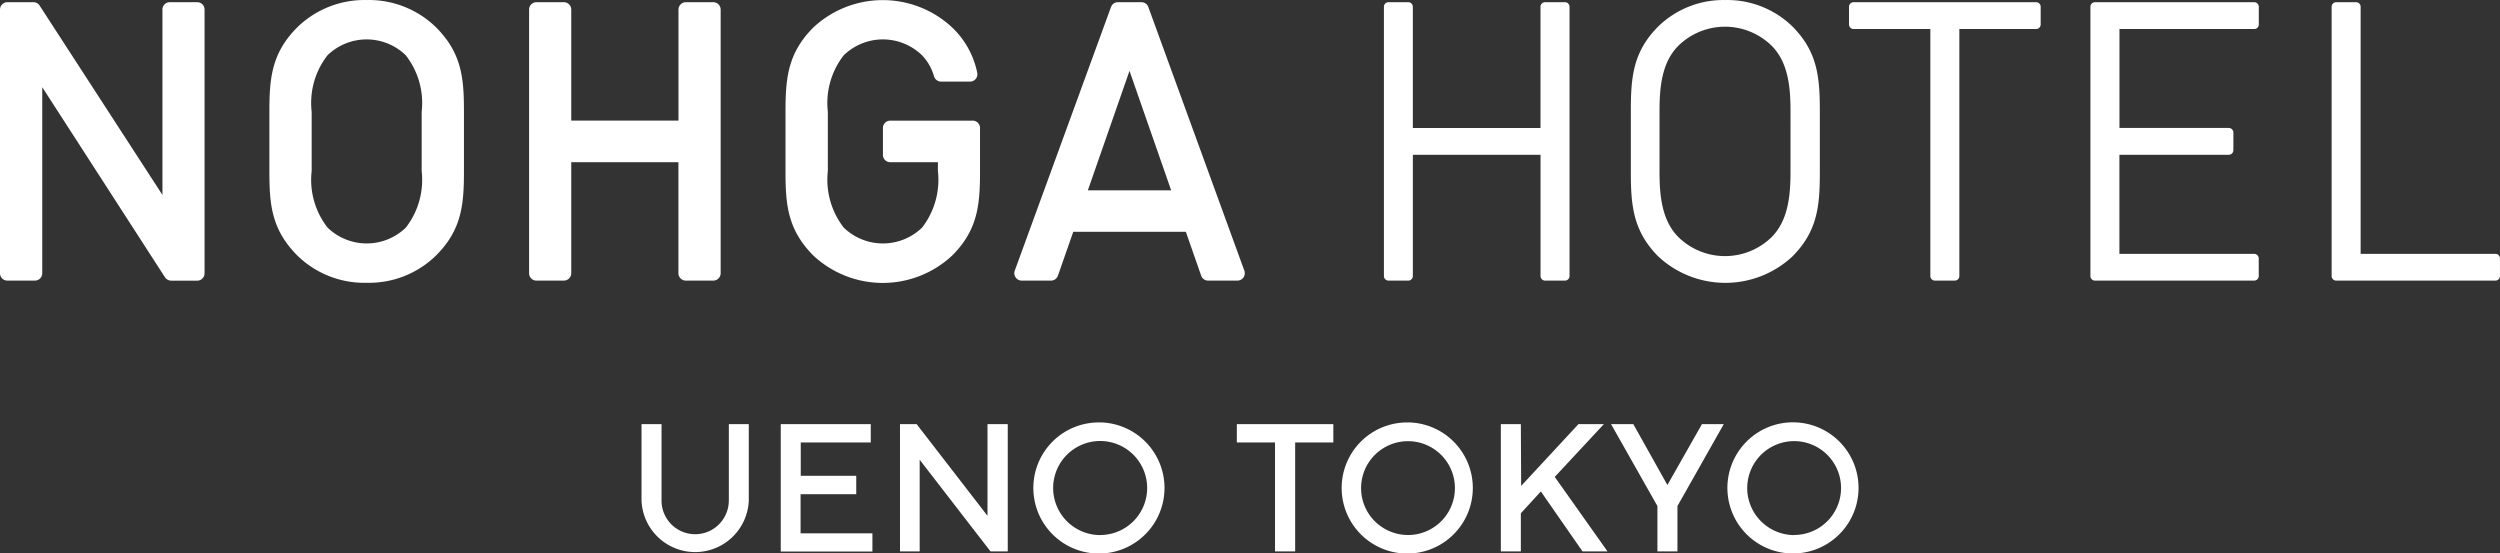 <svg id="logo-ueno-white" xmlns="http://www.w3.org/2000/svg" width="170.944" height="37.831" viewBox="0 0 170.944 37.831">
  <rect x="0" y="0" width="170.944" height="37.831" fill="#333333" stroke="none"/>
  <path id="パス_886" data-name="パス 886" d="M49.836,34.227V29H51.2v5.225a3.67,3.67,0,0,1-7.334,0V29h1.368v5.225a2.3,2.3,0,1,0,4.6,0Zm9.818,2.239v1.242H53.386V29H59.54V30.25H54.753v2.279h3.795v1.259H54.742v2.678ZM68.908,29v8.7h-1.18l-4.843-6.268V37.7H61.54V29h1.14l4.843,6.268V29Zm6.336-.12a4.484,4.484,0,1,1-3.233,1.273A4.473,4.473,0,0,1,75.244,28.883Zm0,7.7a3.214,3.214,0,1,0-2.29-.941A3.231,3.231,0,0,0,75.244,36.586ZM91.17,29V30.25h-2.61V37.7H87.182V30.25h-2.61V29Zm5.128-.12a4.484,4.484,0,1,1-3.215,1.283A4.473,4.473,0,0,1,96.3,28.883Zm0,7.7a3.208,3.208,0,1,0-2.291-.94,3.231,3.231,0,0,0,2.291.94Zm7.715-3.356L107.929,29h1.738l-3.356,3.607,3.607,5.094h-1.709l-2.849-4.1-1.368,1.493V37.7h-1.368V29h1.368Zm10-.063L116.373,29h1.493L114.7,34.6V37.7H113.33V34.6L110.162,29h1.521Zm8.7-4.285a4.484,4.484,0,1,1-3.241,1.269,4.473,4.473,0,0,1,3.241-1.269Zm0,7.7a3.208,3.208,0,1,0-2.3-.937A3.231,3.231,0,0,0,122.715,36.586ZM48.77.147H46.9a.507.507,0,0,0-.507.507v7.59H39.061V.654a.507.507,0,0,0-.507-.507H36.679a.5.5,0,0,0-.5.507V18.677a.5.5,0,0,0,.5.507h1.875a.507.507,0,0,0,.507-.507v-7.59h7.328v7.59a.507.507,0,0,0,.507.507H48.77a.507.507,0,0,0,.507-.507V.654A.507.507,0,0,0,48.77.147Zm17.744,8.1H60.873a.5.5,0,0,0-.5.507v1.835a.5.5,0,0,0,.5.5h3.259v.6A5.346,5.346,0,0,1,63.05,15.56a3.852,3.852,0,0,1-5.356,0,5.331,5.331,0,0,1-1.088-3.869V7.64a5.3,5.3,0,0,1,1.088-3.863,3.841,3.841,0,0,1,5.351,0,3.419,3.419,0,0,1,.821,1.436.507.507,0,0,0,.484.365h1.977a.5.5,0,0,0,.393-.188.5.5,0,0,0,.1-.422,5.886,5.886,0,0,0-1.709-3.088,6.952,6.952,0,0,0-9.5,0c-1.761,1.766-1.9,3.5-1.9,5.767V11.7c0,2.279.137,3.989,1.9,5.767a6.952,6.952,0,0,0,9.5,0c1.766-1.766,1.9-3.5,1.9-5.767V8.751a.507.507,0,0,0-.5-.507ZM13.488.147h-1.88a.5.5,0,0,0-.5.507V13.327L2.707.375A.5.5,0,0,0,2.279.147H.507A.507.507,0,0,0,0,.654V18.683a.5.5,0,0,0,.507.5H2.382a.5.5,0,0,0,.507-.5V5.959l8.393,13a.519.519,0,0,0,.427.228h1.778a.5.5,0,0,0,.5-.5V.654a.5.5,0,0,0-.5-.507ZM25.072,0A6.57,6.57,0,0,0,20.32,1.873c-1.761,1.766-1.9,3.5-1.9,5.767v4.051c0,2.279.137,3.989,1.9,5.767a6.547,6.547,0,0,0,4.752,1.875,6.547,6.547,0,0,0,4.752-1.875c1.761-1.761,1.9-3.5,1.9-5.767V7.64c0-2.279-.137-3.989-1.9-5.767A6.57,6.57,0,0,0,25.072,0Zm3.761,11.693A5.32,5.32,0,0,1,27.75,15.56a3.846,3.846,0,0,1-5.351,0,5.305,5.305,0,0,1-1.088-3.869V7.64a5.3,5.3,0,0,1,1.083-3.863,3.841,3.841,0,0,1,5.351,0,5.305,5.305,0,0,1,1.088,3.869ZM107.011.147h-1.362a.313.313,0,0,0-.313.313V8.751h-8.73V.46A.313.313,0,0,0,96.3.147H94.937a.313.313,0,0,0-.308.313V18.871a.313.313,0,0,0,.308.313H96.3a.313.313,0,0,0,.308-.313V10.58h8.73v8.291a.313.313,0,0,0,.313.313h1.362a.313.313,0,0,0,.308-.313V.46a.313.313,0,0,0-.308-.313Zm47.124,0H143.251a.313.313,0,0,0-.313.313V18.871a.313.313,0,0,0,.313.313h10.883a.313.313,0,0,0,.313-.313V17.663a.313.313,0,0,0-.313-.308h-9.214V10.58h7.493a.313.313,0,0,0,.3-.325v-1.2a.313.313,0,0,0-.313-.308h-7.476V1.982h9.214a.313.313,0,0,0,.313-.313V.46a.313.313,0,0,0-.313-.313Zm16.5,17.208h-9.22V.46a.313.313,0,0,0-.308-.313h-1.362a.313.313,0,0,0-.313.313V18.871a.313.313,0,0,0,.313.313h10.889a.313.313,0,0,0,.308-.313V17.663a.308.308,0,0,0-.308-.308ZM117.952,0A6.382,6.382,0,0,0,113.393,1.8c-1.744,1.744-1.88,3.5-1.88,5.8v4.137c0,2.279.137,4.046,1.88,5.8a6.729,6.729,0,0,0,9.163,0c1.744-1.749,1.88-3.5,1.88-5.8V7.6c0-2.279-.137-4.051-1.88-5.8A6.393,6.393,0,0,0,117.952,0Zm4.479,11.738c0,1.647-.16,3.333-1.293,4.473a4.559,4.559,0,0,1-6.371,0c-1.14-1.14-1.293-2.849-1.293-4.473V7.6c0-1.652.154-3.339,1.293-4.479a4.559,4.559,0,0,1,6.371,0c1.14,1.14,1.293,2.849,1.293,4.479ZM78.52.477a.5.5,0,0,0-.456-.33H76.441a.5.5,0,0,0-.473.33L69.386,18.506a.5.5,0,0,0,.063.462.5.5,0,0,0,.416.217h1.994a.507.507,0,0,0,.479-.336l1.048-3h7.7l1.048,3a.5.5,0,0,0,.473.336h2a.507.507,0,0,0,.416-.217.5.5,0,0,0,.063-.462ZM74.384,13.013l2.849-8.171,2.849,8.171ZM139.228.147H126.744a.313.313,0,0,0-.313.313V1.668a.313.313,0,0,0,.313.313h5.248V18.871a.313.313,0,0,0,.313.313h1.362a.313.313,0,0,0,.308-.313V1.982h5.254a.313.313,0,0,0,.308-.313V.46a.313.313,0,0,0-.308-.313Z" transform="translate(0 0.003)" fill="#fff"/>
</svg>
